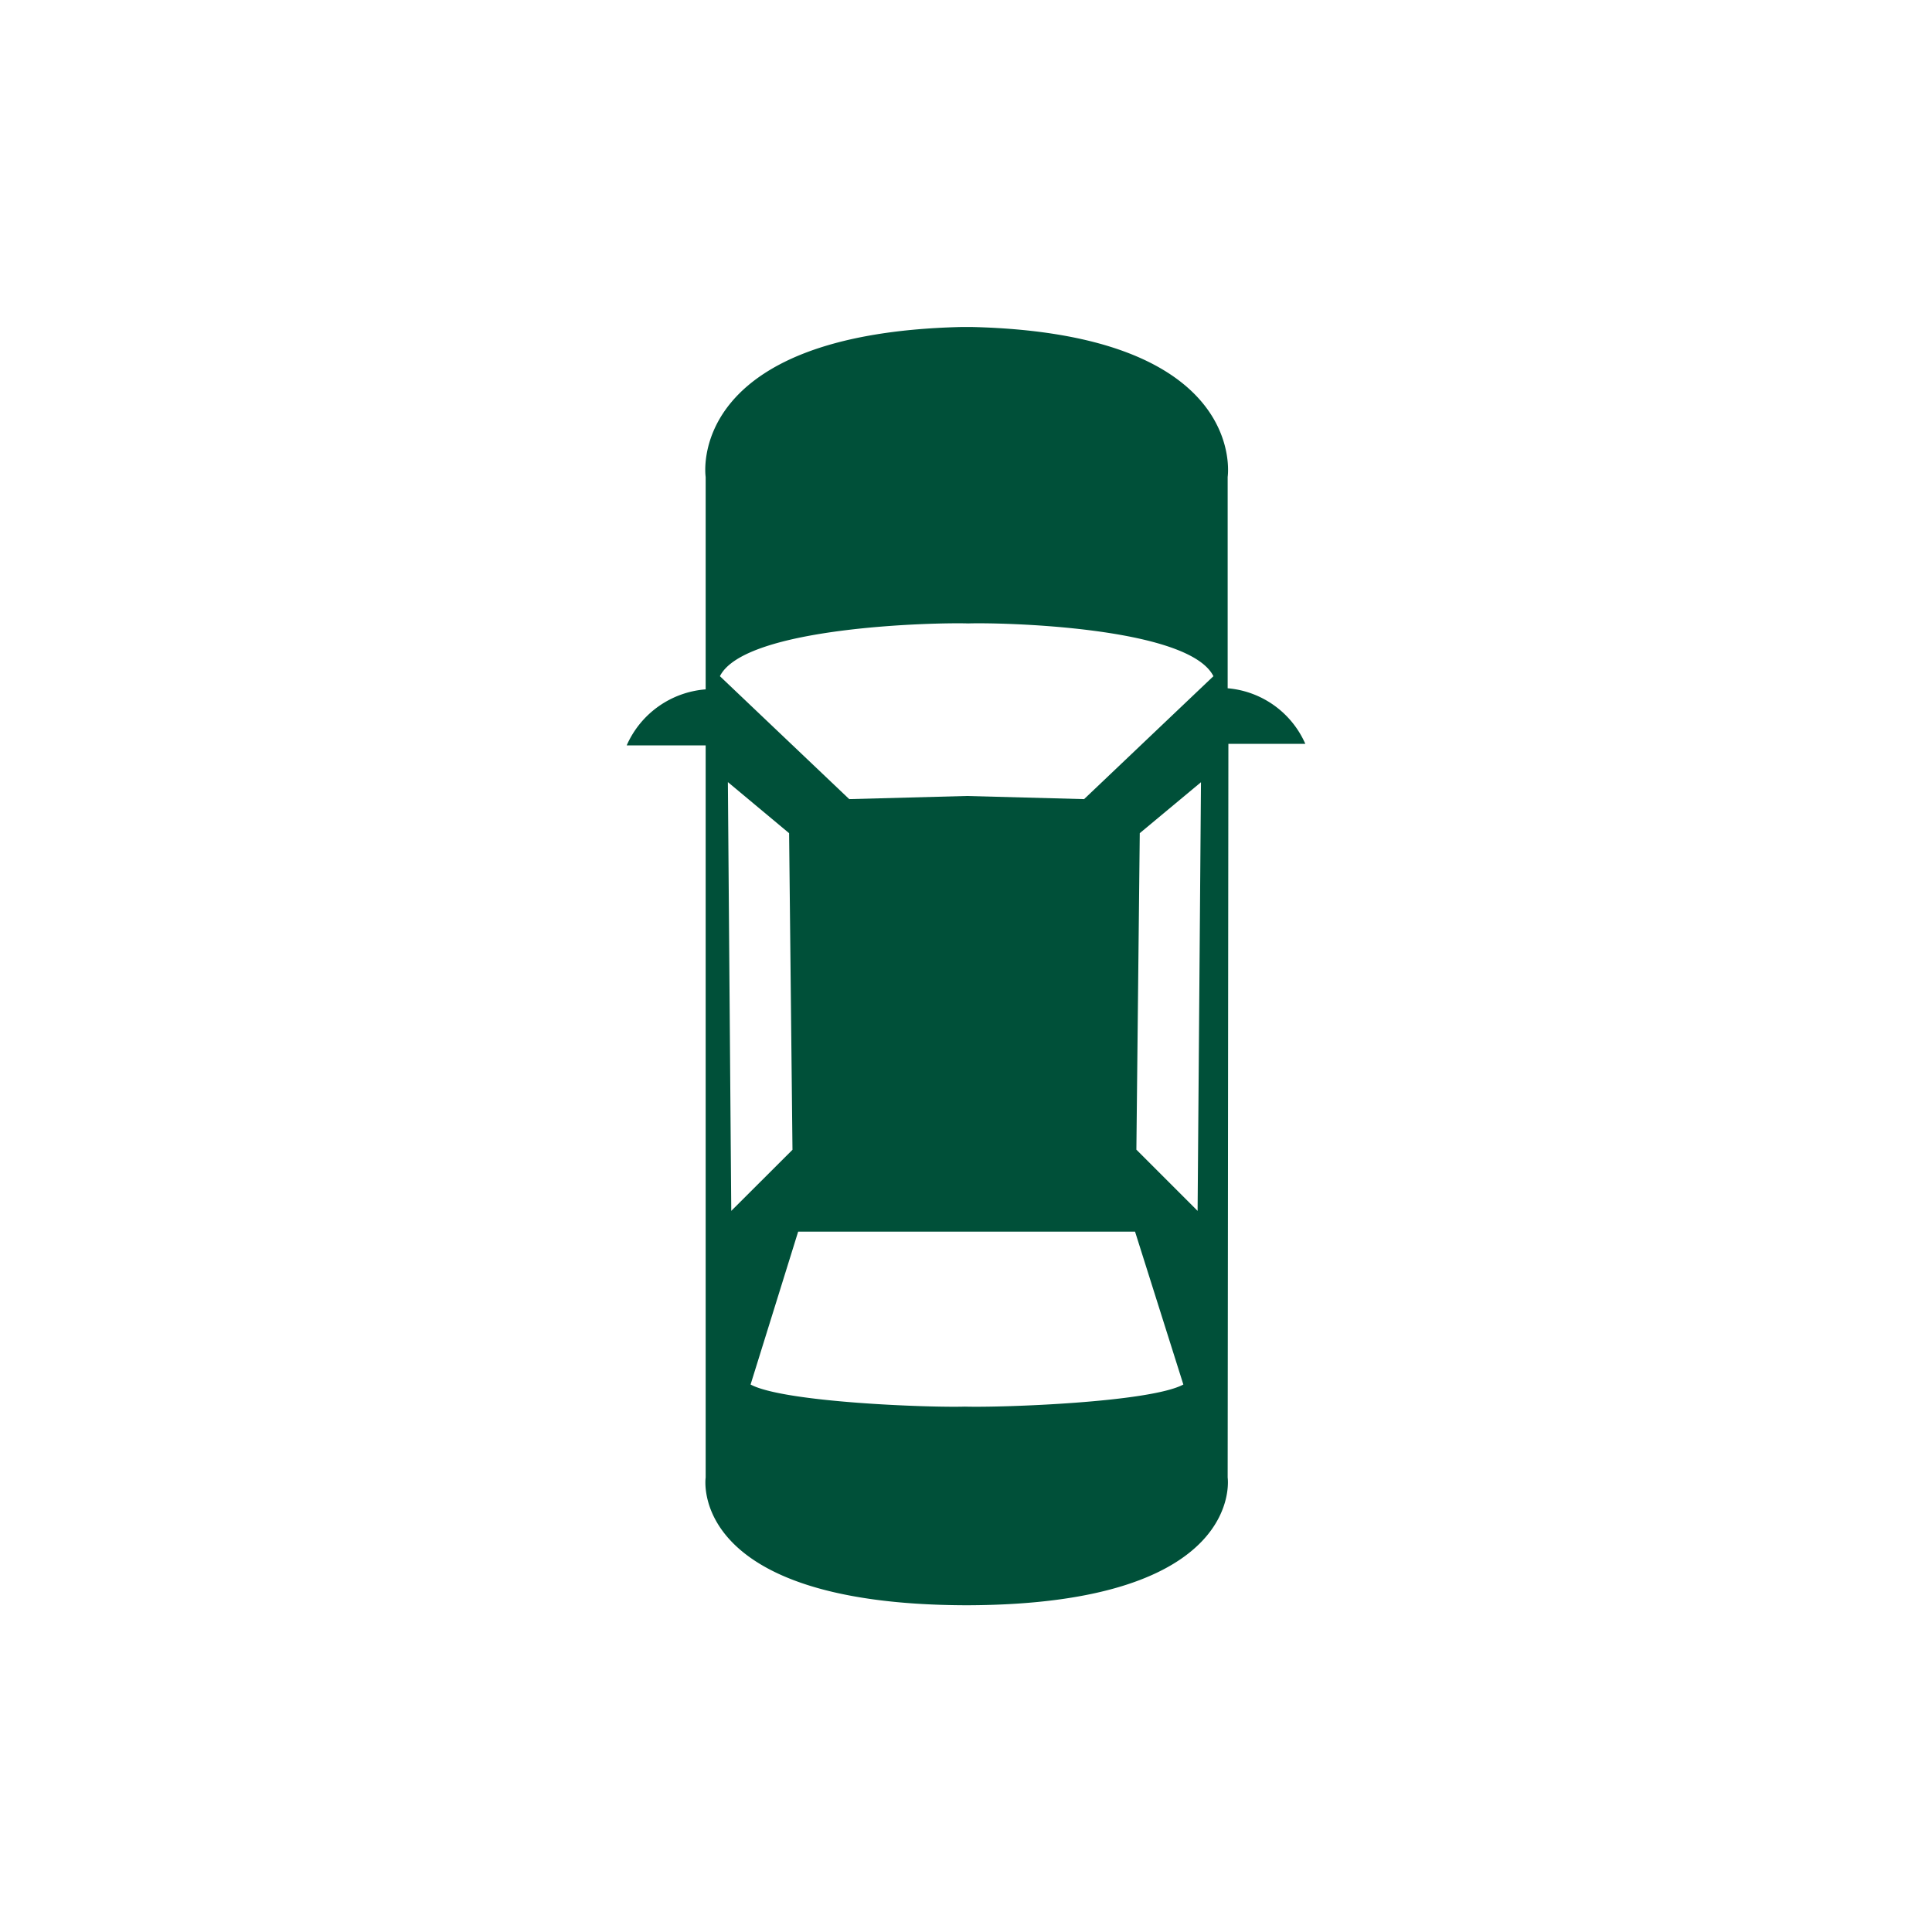 <svg id="Ebene_1" data-name="Ebene 1" xmlns="http://www.w3.org/2000/svg" width="160" height="160" viewBox="0 0 160 160"><title>_GARAGE_Icons</title><path d="M108.1,61.6A7.74,7.74,0,0,0,101.67,57V39.5s1.79-11.88-21.21-12.42v0h-.82v0c-23,.54-21.2,12.42-21.2,12.42V57.09a7.8,7.8,0,0,0-6.54,4.64h6.54v60.63s-1.57,10.49,21.46,10.58h.3c23-.09,21.47-10.58,21.47-10.58l.06-60.76ZM60.56,100.28l-.28-35.51L65.35,69l.28,26.22Zm19.35,16.21c-3,.09-15-.35-17.75-1.83L66.1,102H94L98,114.66C95.25,116.14,83,116.58,79.91,116.49Zm19.27-16.21-5.07-5.07L94.39,69l5.07-4.22Zm-9.4-34.1-9.73-.26-9.72.26L59.62,56c2.06-4.12,17.91-4.46,20.57-4.37,2.66-.09,18.24.25,20.3,4.37Z" style="fill:#005039"/></svg>